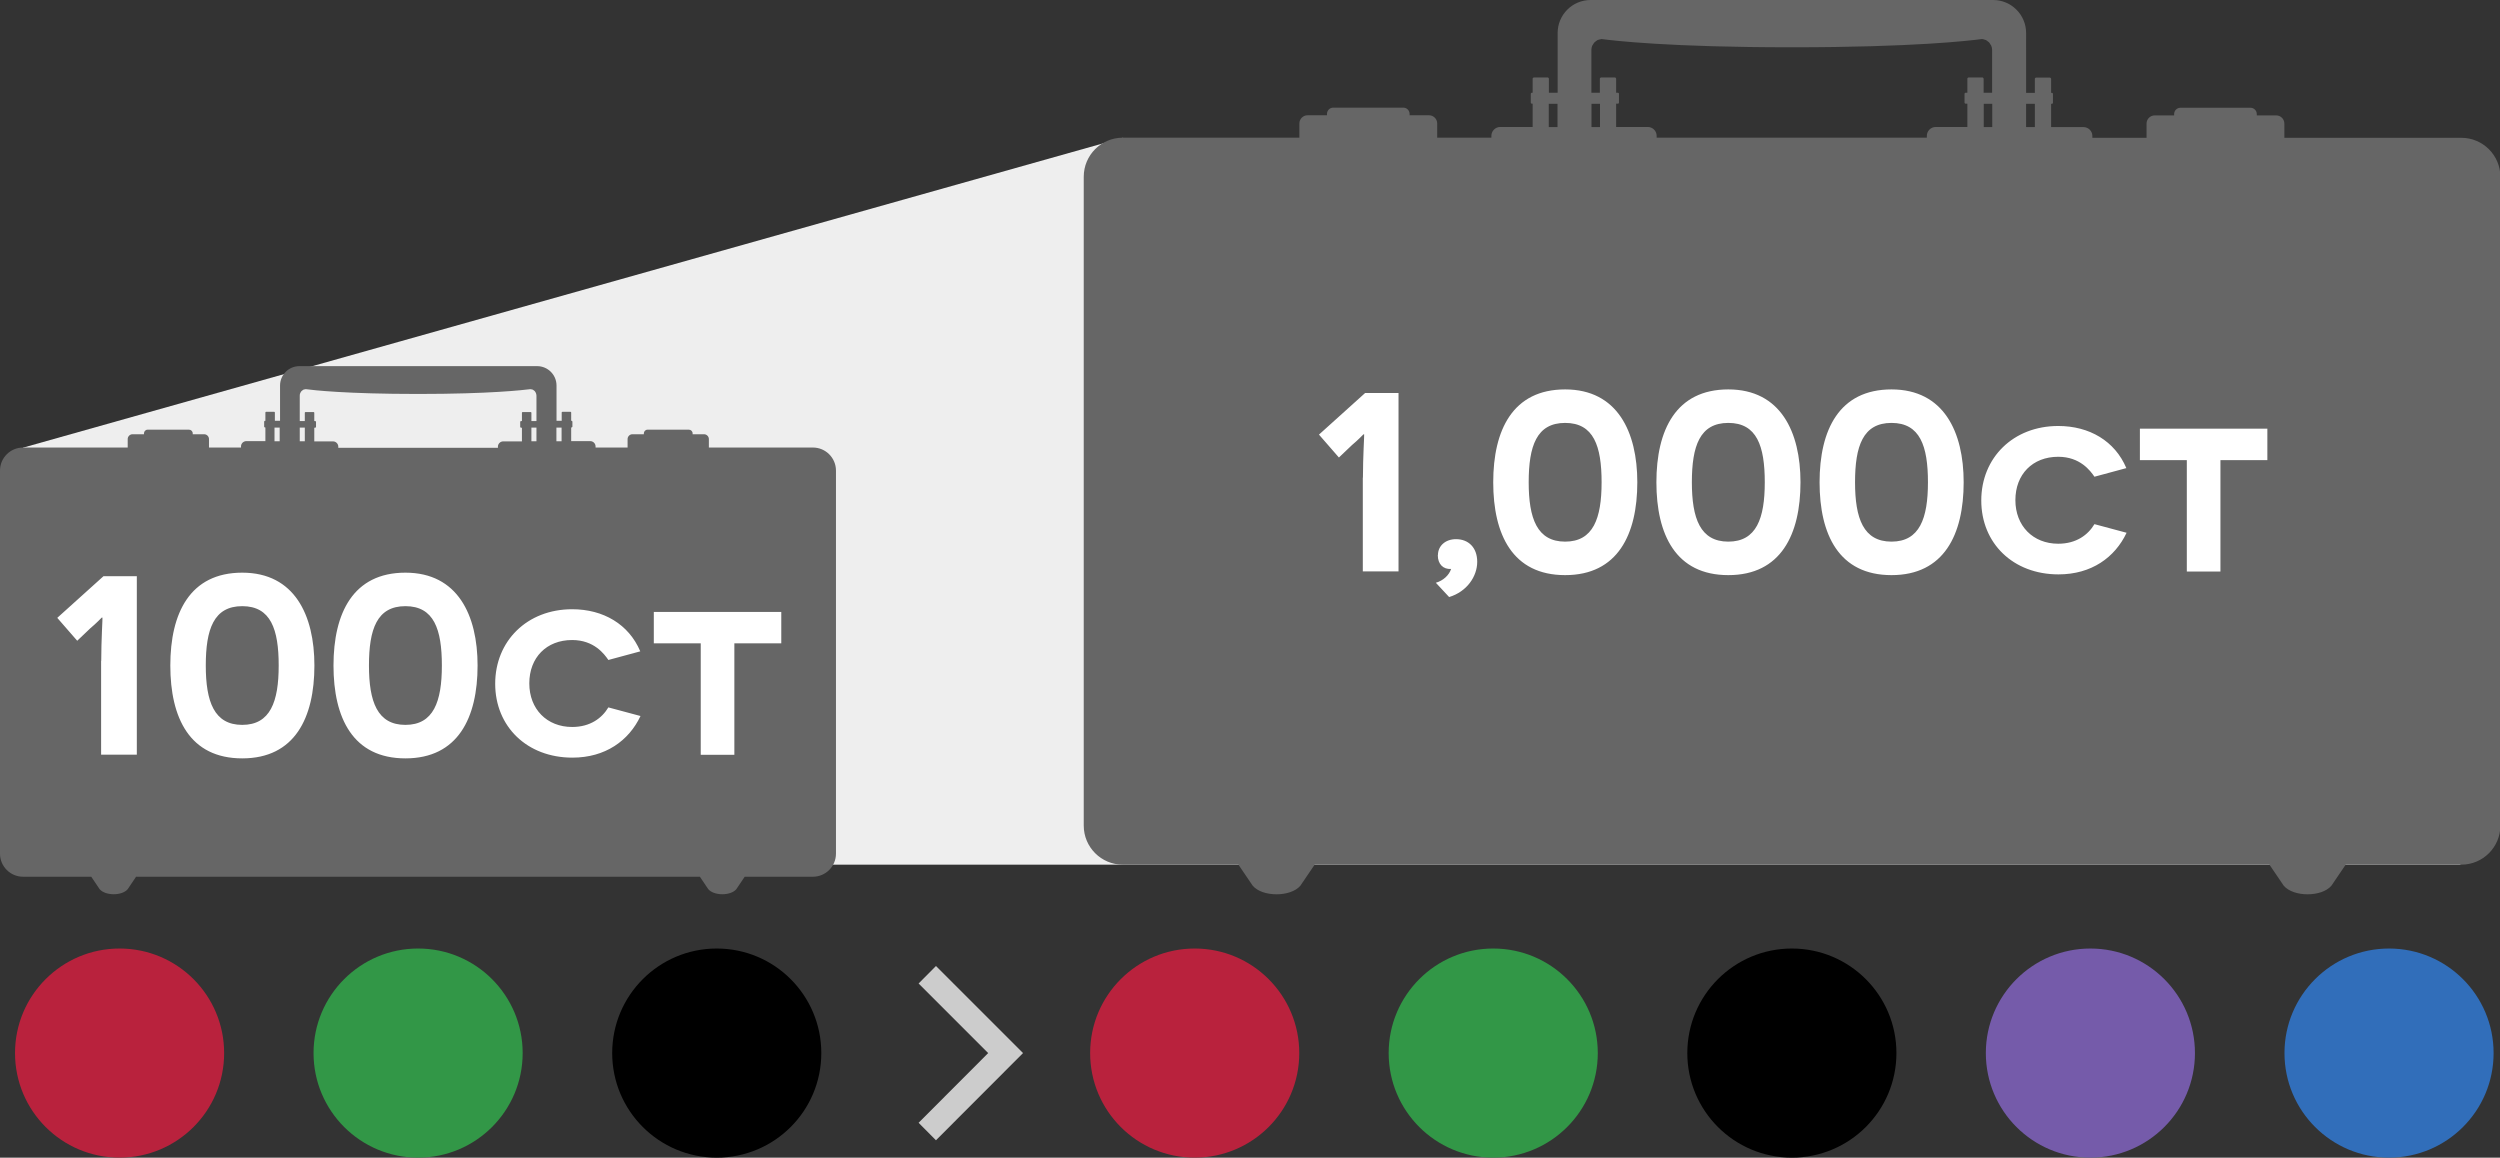 <?xml version="1.0" encoding="UTF-8"?>
<svg xmlns="http://www.w3.org/2000/svg" viewBox="0 0 203 94">
  <rect x="0" y="0" width="203" height="94" fill="#333333" stroke="none"/>
  <g id="a" data-name="Layer 8">
    <circle cx="193.99" cy="85.51" r="8.49" fill="#316eba" stroke-width="0"/>
  </g>
  <g id="b" data-name="Layer 9">
    <circle cx="169.74" cy="85.51" r="8.49" fill="#755baa" stroke-width="0"/>
  </g>
  <g id="c" data-name="Layer 10">
    <path d="m153.99,85.51c0,4.69-3.8,8.49-8.49,8.49s-8.49-3.8-8.49-8.49,3.8-8.49,8.49-8.49,8.49,3.8,8.49,8.49Zm-95.79-8.49c-4.69,0-8.49,3.8-8.49,8.49s3.8,8.49,8.49,8.49,8.49-3.8,8.49-8.49-3.8-8.49-8.49-8.49Z" stroke-width="0"/>
  </g>
  <g id="d" data-name="Layer 11">
    <path d="m129.74,85.51c0,4.69-3.8,8.49-8.49,8.49s-8.49-3.8-8.49-8.49,3.8-8.49,8.49-8.49,8.49,3.8,8.49,8.49Zm-95.79-8.49c-4.69,0-8.49,3.8-8.49,8.49s3.8,8.49,8.49,8.49,8.49-3.8,8.49-8.49-3.8-8.49-8.49-8.49Z" fill="#329747" stroke-width="0"/>
  </g>
  <g id="e" data-name="Layer 7">
    <path d="m105.5,85.51c0,4.69-3.8,8.49-8.49,8.49s-8.49-3.8-8.49-8.49,3.8-8.49,8.49-8.49,8.49,3.8,8.49,8.49Zm-95.79-8.49c-4.69,0-8.49,3.8-8.49,8.49s3.8,8.49,8.49,8.49,8.49-3.8,8.49-8.49-3.8-8.49-8.49-8.49Z" fill="#b9223d" stroke-width="0"/>
  </g>
  <g id="f" data-name="Layer 6">
    <polygon points="76 78.44 74.59 79.86 80.24 85.51 74.59 91.17 76 92.59 83.07 85.51 76 78.44" fill="#ccc" stroke-width="0"/>
  </g>
  <g id="g" data-name="Layer 5">
    <polygon points="1.87 36.35 91.17 11.19 199.83 70.21 1.87 70.21 1.87 36.35" fill="#eee" stroke-width="0"/>
  </g>
  <g id="h" data-name="Layer 4">
    <path d="m199.83,11.19h-14.34v-1.16c0-.36-.3-.66-.66-.66h-1.58v-.11c0-.28-.23-.51-.51-.51h-5.69c-.28,0-.51.23-.51.51v.11h-1.58c-.36,0-.66.3-.66.66v1.16h-4.4v-.15c0-.4-.33-.72-.72-.72h-2.63v-1.89h.06c.05,0,.09-.04.09-.09v-.71c0-.05-.04-.09-.09-.09h-.06v-1.15s-.04-.09-.09-.09h-1.14s-.09.04-.09.09v1.15h-.71V2.68c0-1.48-1.2-2.68-2.68-2.68h-32.68c-1.48,0-2.68,1.2-2.68,2.68v4.85h-.71v-1.15s-.04-.09-.09-.09h-1.14s-.09.04-.09.09v1.15h-.06c-.05,0-.09.04-.09.09v.71c0,.05.04.09.09.09h.06v1.89h-2.63c-.4,0-.72.33-.72.72v.15h-4.4v-1.16c0-.36-.3-.66-.66-.66h-1.58v-.11c0-.28-.23-.51-.51-.51h-5.69c-.28,0-.51.23-.51.51v.11h-1.58c-.36,0-.66.3-.66.66v1.16h-14.34c-1.75,0-3.17,1.42-3.17,3.17v52.69c0,1.75,1.42,3.17,3.17,3.17h9.39l1.16,1.71c.79.93,3.08.93,3.87,0l1.16-1.71h77.53l1.16,1.71c.79.93,3.08.93,3.87,0l1.16-1.71h9.39c1.75,0,3.17-1.42,3.17-3.17V14.36c0-1.75-1.42-3.17-3.17-3.17Zm-70.54-7.48s.04-.06.06-.09c.04-.06.07-.13.12-.18.03-.03.07-.05.1-.08.05-.04.1-.08.16-.11.04-.02.09-.03.13-.04.06-.02.12-.03.19-.04.98.13,5.53.67,15.44.67s14.46-.54,15.44-.67c.07,0,.13.02.19.04.04.01.09.02.13.04.06.03.11.07.16.11.03.03.07.05.1.08.05.05.09.12.12.18.02.03.04.06.06.09.04.1.07.22.07.33v3.49h-.69v-1.15s-.04-.09-.09-.09h-1.14s-.09.04-.09.09v1.15h-.14c-.05,0-.09.04-.09.09v.71c0,.05.04.09.09.09h.14v1.89h-2.57c-.4,0-.72.33-.72.72v.15h-21.94v-.15c0-.4-.33-.72-.72-.72h-2.57v-1.89h.14c.05,0,.09-.04.09-.09v-.71c0-.05-.04-.09-.09-.09h-.14v-1.15s-.04-.09-.09-.09h-1.14s-.09.04-.09.09v1.15h-.69v-3.49c0-.12.03-.23.07-.33Zm32.48,6.61h-.69v-1.89h.69v1.89Zm-31.85-1.89v1.89h-.69v-1.89h.69Zm35.31,0v1.89h-.71v-1.89h.71Zm-39.47,0h.71v1.89h-.71v-1.89Zm-59.73,27.91h-8.47v-.69c0-.21-.18-.39-.39-.39h-.93v-.07c0-.17-.14-.3-.3-.3h-3.36c-.17,0-.3.14-.3.3v.07h-.93c-.21,0-.39.18-.39.39v.69h-2.6v-.09c0-.23-.19-.43-.43-.43h-1.55v-1.11h.04s.06-.03.06-.06v-.42s-.03-.06-.06-.06h-.04v-.68s-.02-.05-.05-.05h-.67s-.05.02-.05.05v.68h-.42v-2.86c0-.88-.71-1.58-1.58-1.58h-19.29c-.88,0-1.58.71-1.58,1.58v2.86h-.42v-.68s-.02-.05-.05-.05h-.67s-.05.02-.05.05v.68h-.04s-.06.03-.06.06v.42s.03.06.06.06h.04v1.11h-1.55c-.23,0-.43.19-.43.43v.09h-2.6v-.69c0-.21-.18-.39-.39-.39h-.93v-.07c0-.17-.14-.3-.3-.3h-3.36c-.17,0-.3.14-.3.3v.07h-.93c-.21,0-.39.18-.39.39v.69H1.87c-1.03,0-1.87.84-1.87,1.87v31.11c0,1.03.84,1.87,1.87,1.87h5.54l.68,1.01c.47.55,1.82.55,2.28,0l.68-1.01h45.78l.68,1.01c.47.55,1.82.55,2.28,0l.68-1.01h5.54c1.03,0,1.87-.84,1.87-1.87v-31.11c0-1.03-.84-1.87-1.87-1.87Zm-41.69-4.22c0-.07.01-.14.04-.2,0-.02.02-.04.03-.05.02-.04.04-.08.07-.11.02-.02.04-.03.06-.05.03-.02.06-.05.1-.07.02-.01.05-.02.08-.02.04-.01.07-.02.11-.02.58.08,3.27.39,9.12.39s8.54-.32,9.12-.39c.04,0,.07.01.11.02.03,0,.05.01.08.02.04.02.07.04.1.07.02.02.04.03.06.05.03.03.05.07.07.11.01.02.03.04.03.06.02.06.04.13.04.2v2.06h-.41v-.68s-.02-.05-.05-.05h-.67s-.05.02-.05.05v.68h-.08s-.06.03-.06.06v.42s.03.06.06.06h.08v1.11h-1.52c-.23,0-.43.19-.43.43v.09h-12.96v-.09c0-.23-.19-.43-.43-.43h-1.52v-1.11h.08s.06-.03.06-.06v-.42s-.03-.06-.06-.06h-.08v-.68s-.02-.05-.05-.05h-.67s-.05.02-.05.05v.68h-.41v-2.06Zm19.22,3.71h-.41v-1.11h.41v1.11Zm-18.81-1.11v1.11h-.41v-1.11h.41Zm20.85,0v1.11h-.42v-1.11h.42Zm-23.31,0h.42v1.11h-.42v-1.11Z" fill="#666" stroke-width="0"/>
  </g>
  <g id="i" data-name="Layer 3">
    <path id="j" data-name="text" d="m110.67,38.79c0-1.68.12-3.52.1-3.52h-.06s-.46.48-.93.87l-1.06,1.01-1.62-1.86,3.75-3.38h2.71v14.49h-2.9v-7.62Zm6.09,6.29c0-.75.6-1.3,1.47-1.3.99,0,1.72.66,1.72,1.84s-.83,2.42-2.28,2.86l-1.08-1.16c.6-.17,1.08-.62,1.24-1.12-.64.04-1.08-.39-1.08-1.12Zm16.19-5.92c0,4.24-1.59,7.54-5.86,7.54s-5.84-3.29-5.84-7.54,1.59-7.54,5.84-7.54,5.86,3.46,5.86,7.54Zm-8.82,0c0,2.94.68,4.82,2.96,4.82s2.96-1.88,2.96-4.82-.64-4.82-2.96-4.82-2.96,1.88-2.96,4.82Zm22.07,0c0,4.24-1.59,7.54-5.86,7.54s-5.84-3.29-5.84-7.54,1.59-7.54,5.84-7.54,5.86,3.46,5.86,7.54Zm-8.82,0c0,2.94.68,4.82,2.96,4.82s2.96-1.88,2.96-4.82-.64-4.82-2.96-4.82-2.96,1.88-2.96,4.82Zm22.07,0c0,4.24-1.59,7.54-5.86,7.54s-5.84-3.29-5.84-7.54,1.59-7.54,5.84-7.54,5.86,3.46,5.86,7.54Zm-8.82,0c0,2.94.68,4.82,2.96,4.82s2.96-1.88,2.96-4.82-.64-4.82-2.96-4.82-2.96,1.88-2.96,4.82Zm22.05,4.1c-.95,2.01-2.86,3.38-5.53,3.38-3.69,0-6.27-2.53-6.27-6s2.59-6.05,6.25-6.05c2.53,0,4.6,1.22,5.53,3.42l-2.59.7c-.33-.48-1.16-1.62-2.94-1.62-2.09,0-3.48,1.43-3.48,3.52s1.43,3.54,3.48,3.54c1.47,0,2.42-.72,2.94-1.59l2.61.7Zm7.62-5.9v9.05h-2.73v-9.05h-3.81v-2.55h10.35v2.55h-3.81ZM8.22,53.67c0-1.68.12-3.52.1-3.52h-.06s-.46.48-.93.87l-1.06,1.01-1.62-1.86,3.75-3.38h2.71v14.49h-2.9v-7.62Zm17.31.37c0,4.24-1.59,7.54-5.86,7.54s-5.84-3.29-5.84-7.54,1.59-7.54,5.84-7.54,5.86,3.46,5.86,7.54Zm-8.82,0c0,2.94.68,4.82,2.96,4.82s2.96-1.88,2.96-4.82-.64-4.82-2.96-4.82-2.96,1.88-2.96,4.82Zm22.07,0c0,4.24-1.59,7.54-5.86,7.54s-5.84-3.29-5.84-7.54,1.59-7.54,5.84-7.54,5.86,3.46,5.86,7.54Zm-8.82,0c0,2.94.68,4.82,2.96,4.82s2.96-1.88,2.96-4.82-.64-4.82-2.96-4.82-2.96,1.88-2.96,4.82Zm22.05,4.1c-.95,2.01-2.86,3.38-5.53,3.38-3.69,0-6.27-2.53-6.27-6s2.59-6.05,6.25-6.05c2.53,0,4.6,1.22,5.53,3.42l-2.59.7c-.33-.48-1.16-1.62-2.94-1.62-2.09,0-3.48,1.43-3.48,3.52s1.43,3.54,3.48,3.54c1.47,0,2.42-.72,2.94-1.59l2.61.7Zm7.62-5.9v9.05h-2.73v-9.05h-3.81v-2.55h10.35v2.55h-3.81Z" fill="#fff" stroke-width="0"/>
  </g>
</svg>